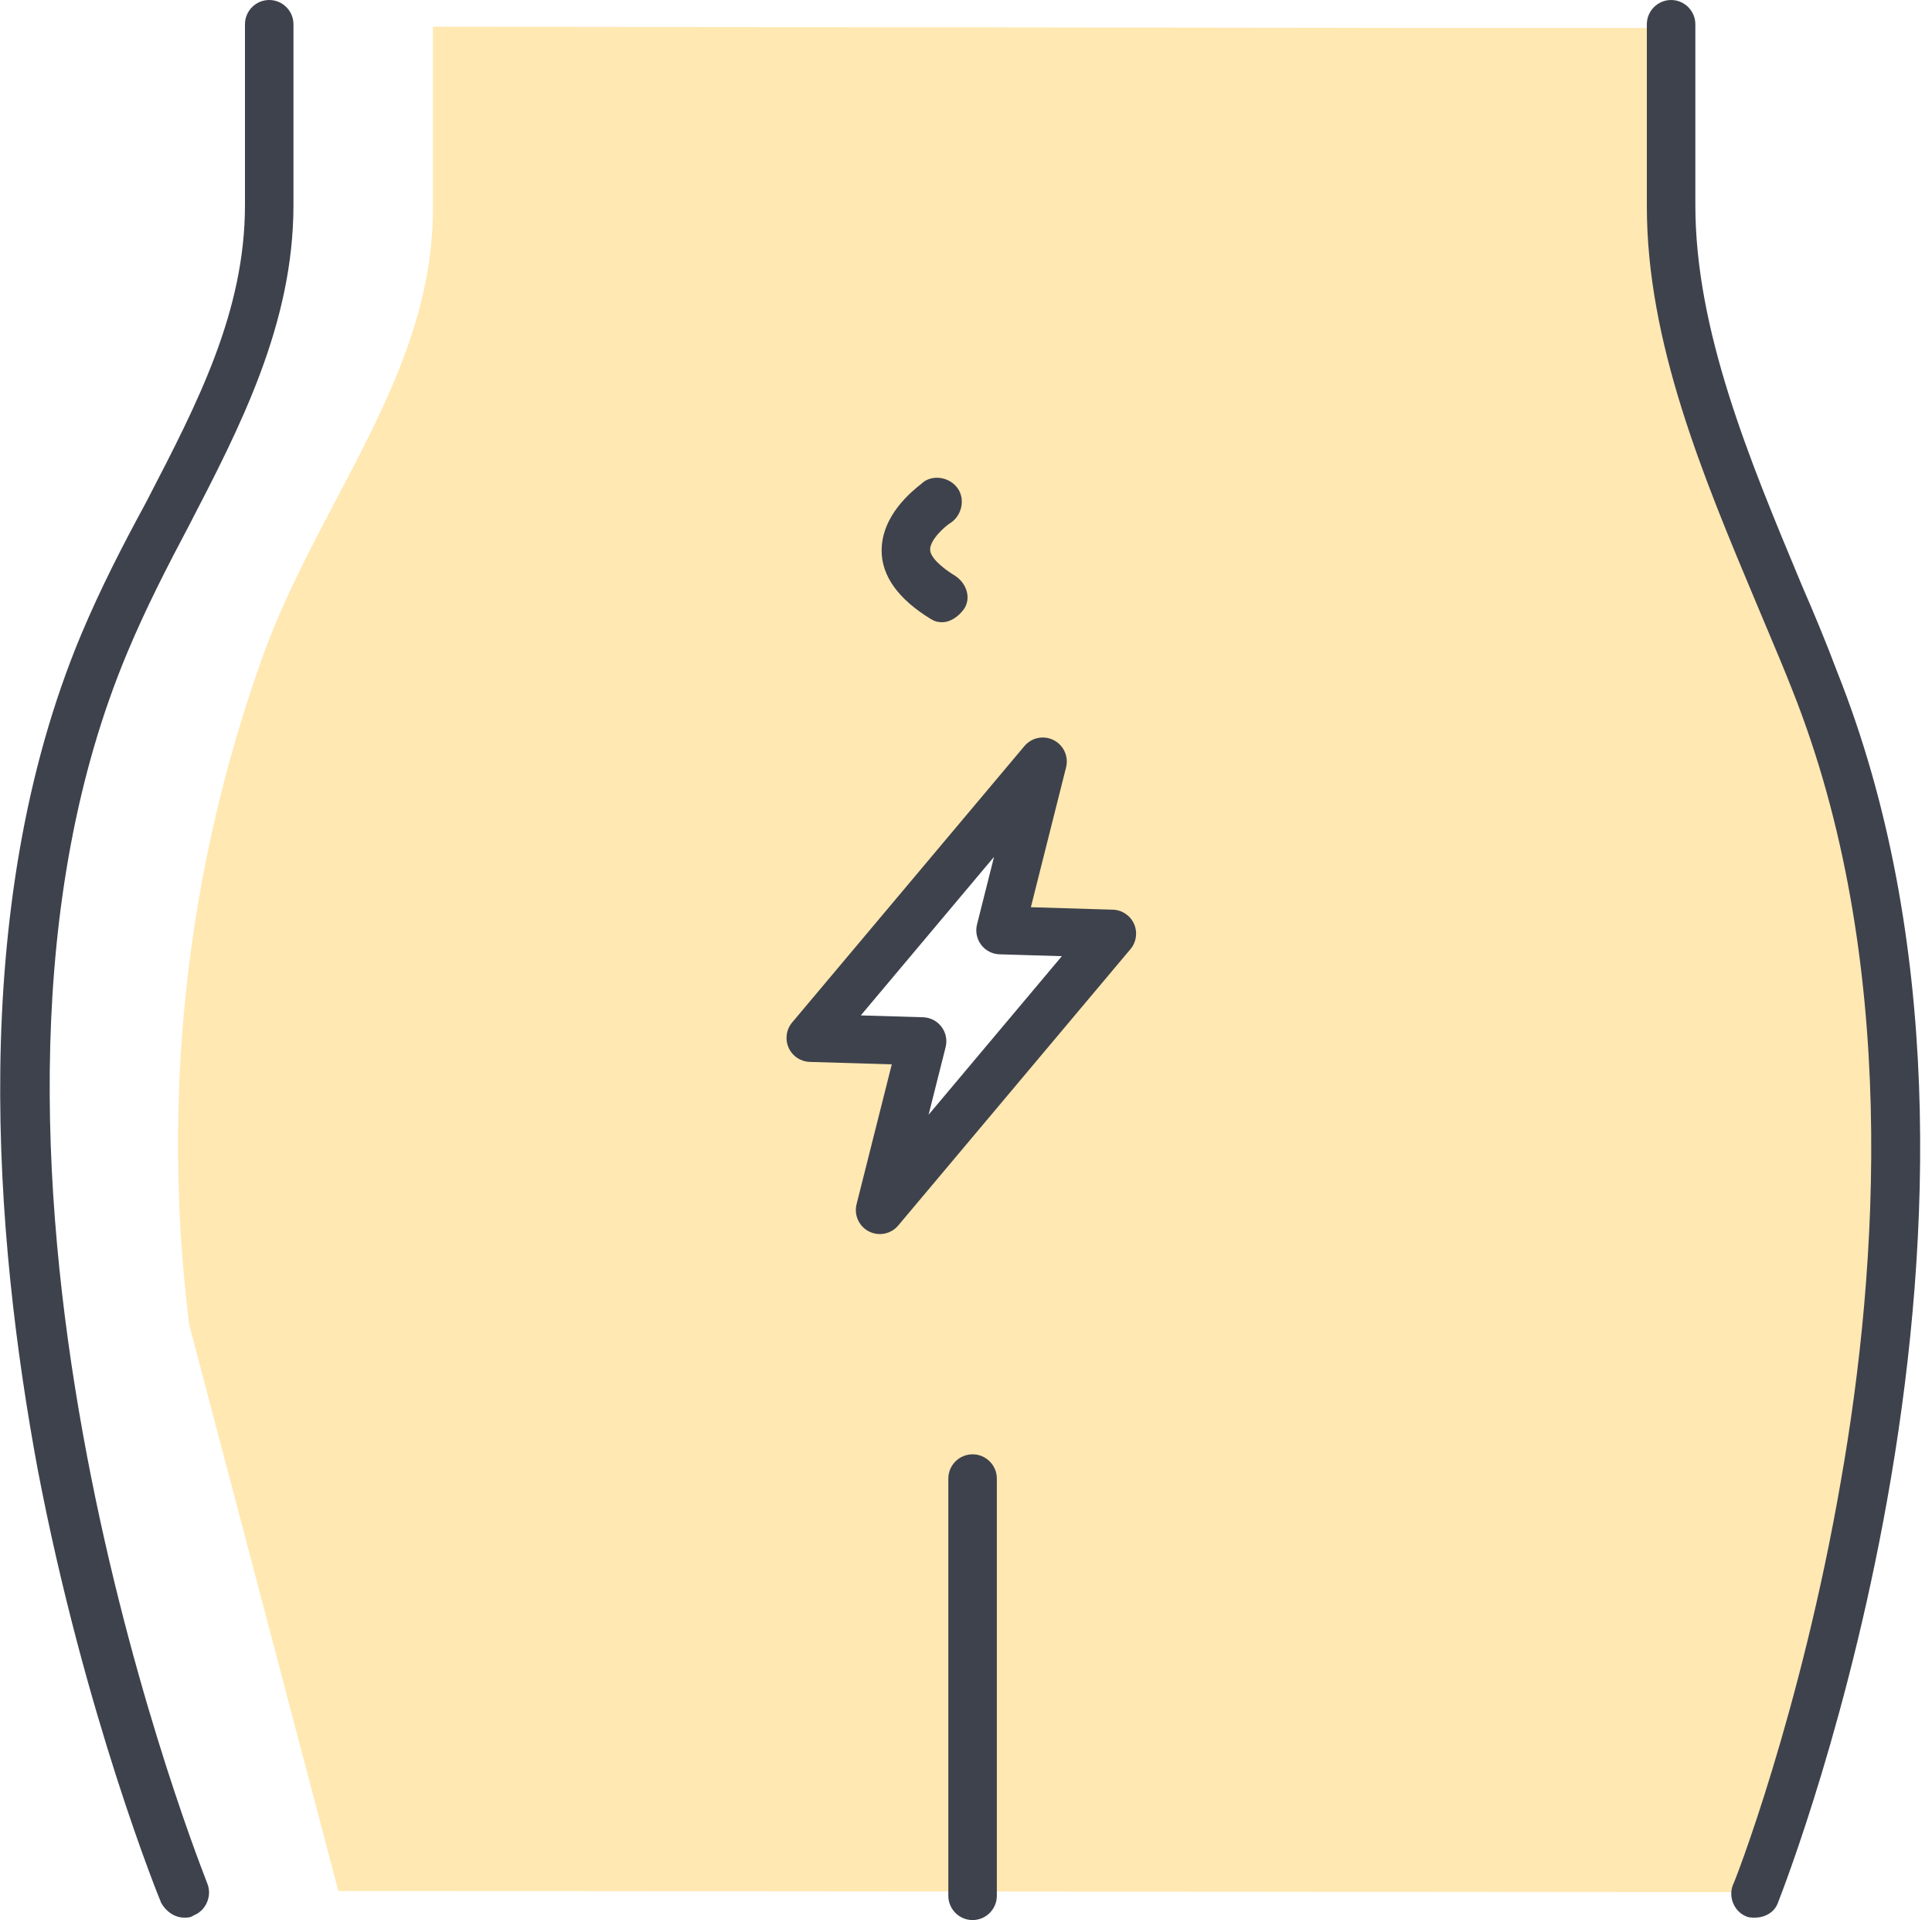 <svg width="161" height="160" viewBox="0 0 161 160" fill="none" xmlns="http://www.w3.org/2000/svg">
<path fill-rule="evenodd" clip-rule="evenodd" d="M139.461 17.382V2.325H116.621L36.078 2.224V17.382C36.078 26.308 32.087 33.89 28.006 41.645C25.757 45.918 23.48 50.243 21.829 54.875C15.462 72.661 13.441 91.66 15.765 110.356L28.196 157.55L146.838 157.651L158.662 113.691C161.188 94.894 158.965 75.794 152.295 58.008C151.031 54.61 149.554 51.164 148.06 47.681C143.825 37.8 139.461 27.619 139.461 17.382ZM77.27 86.755L67.951 86.476L87.306 63.448L83.765 77.512L93.083 77.791L73.728 100.819L77.27 86.755Z" fill="#FFE8B2"/>
<path fill-rule="evenodd" clip-rule="evenodd" d="M13.441 158.56C13.845 159.268 14.552 159.773 15.361 159.773C15.664 159.773 15.866 159.773 16.169 159.571C17.18 159.166 17.685 157.954 17.281 156.943C17.275 156.925 17.248 156.854 17.201 156.733C15.675 152.784 -6.547 95.254 10.611 54.369C12.127 50.731 13.946 47.194 15.765 43.758C20.009 35.572 24.456 26.983 24.456 17.079V2.021C24.456 0.91 23.547 0 22.435 0C21.323 0 20.414 0.91 20.414 2.021V17.079C20.414 25.96 16.472 33.561 12.286 41.632L12.127 41.939C10.207 45.476 8.388 49.013 6.771 52.853C-2.83 75.793 -0.404 103.281 3.133 122.381C7.074 142.997 13.34 158.358 13.441 158.56ZM145.524 159.672C145.726 159.773 146.029 159.773 146.231 159.773C147.04 159.773 147.848 159.369 148.151 158.56C149.061 156.236 170.788 100.351 153.103 55.986C152.193 53.561 151.183 51.135 150.172 48.811L150.075 48.577C145.759 38.24 141.279 27.51 141.279 17.079V2.021C141.279 0.91 140.37 0 139.258 0C138.146 0 137.237 0.91 137.237 2.021V17.18C137.237 28.498 141.886 39.615 146.433 50.428C146.733 51.148 147.033 51.859 147.33 52.563L147.331 52.564C148.035 54.234 148.724 55.868 149.364 57.502C158.257 79.836 156.539 105.606 153.406 123.392C150.071 142.694 144.513 156.943 144.412 157.044C144.008 158.055 144.513 159.268 145.524 159.672ZM79.027 157.954C79.027 159.066 79.937 159.975 81.049 159.975C82.16 159.975 83.07 159.066 83.07 157.954V123.19C83.07 122.078 82.16 121.169 81.049 121.169C79.937 121.169 79.027 122.078 79.027 123.19V157.954ZM78.522 51.843C78.117 51.843 77.814 51.742 77.511 51.54C74.884 49.923 73.469 48.003 73.469 45.88C73.469 42.945 75.975 40.949 76.781 40.306L76.782 40.306C76.891 40.219 76.969 40.156 77.006 40.12C77.915 39.514 79.229 39.817 79.835 40.727C80.442 41.636 80.139 42.95 79.229 43.556C78.724 43.859 77.511 44.971 77.511 45.779C77.511 46.386 78.32 47.194 79.633 48.003C80.543 48.609 80.947 49.822 80.341 50.731C79.835 51.439 79.128 51.843 78.522 51.843ZM88.839 63.936C89.066 63.033 88.64 62.092 87.81 61.667C86.981 61.243 85.968 61.448 85.368 62.161L66.013 85.189C65.52 85.776 65.405 86.594 65.719 87.294C66.032 87.993 66.718 88.453 67.484 88.475L74.315 88.68L71.381 100.331C71.154 101.235 71.58 102.176 72.41 102.6C73.239 103.024 74.252 102.819 74.852 102.106L94.207 79.078C94.7 78.491 94.815 77.673 94.501 76.974C94.188 76.274 93.502 75.815 92.736 75.792L85.905 75.587L88.839 63.936ZM76.922 84.756L71.733 84.601L82.837 71.39L81.418 77.023C81.27 77.611 81.397 78.234 81.762 78.718C82.127 79.201 82.692 79.493 83.298 79.511L88.487 79.666L77.383 92.877L78.802 87.244C78.95 86.656 78.823 86.033 78.458 85.549C78.093 85.066 77.528 84.774 76.922 84.756Z" fill="#3E424C"/>
</svg>
